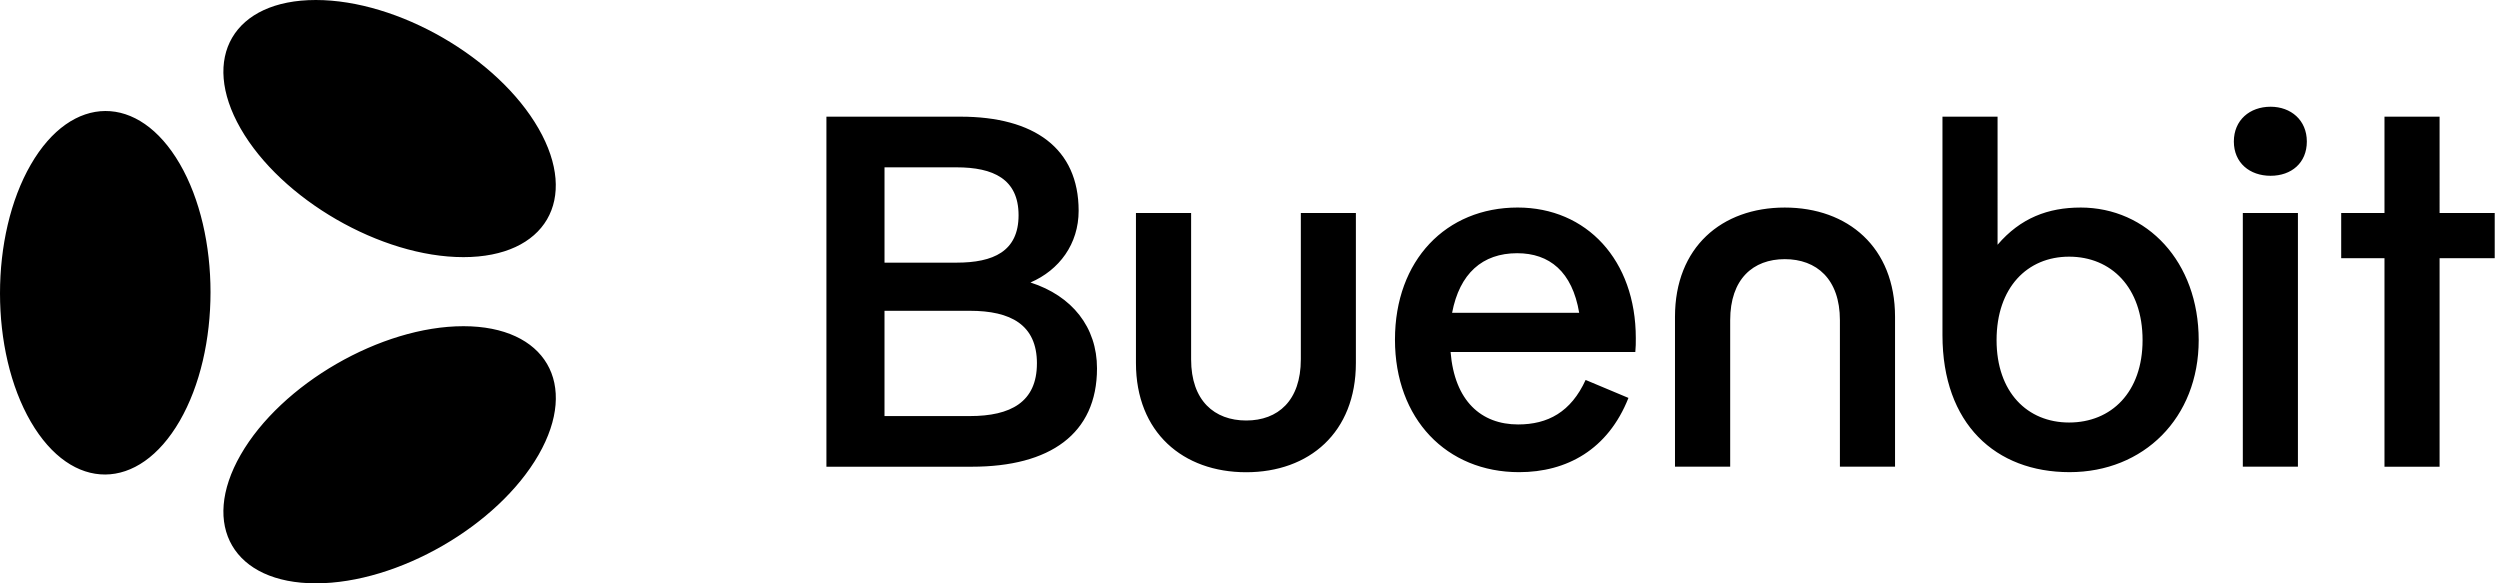 <svg viewBox="0 0 150 35" fill="none" xmlns="http://www.w3.org/2000/svg" class="h-8 w-auto"><path fill-rule="evenodd" clip-rule="evenodd" d="M32.313 7.712c2.44 4.255.416 7.716-4.51 7.716H27.8c-4.93 0-10.925-3.463-13.363-7.716C11.999 3.459 14.019 0 18.949 0c4.931 0 10.923 3.457 13.364 7.712Zm103.922-1.308c-1.251 0-2.204.804-2.204 2.086 0 1.282.953 2.057 2.204 2.057 1.252 0 2.175-.775 2.175-2.055 0-1.28-.952-2.088-2.175-2.088Zm-11.405 6.049c-1.937 0-3.604.625-4.976 2.233V7h-3.306v13.107c0 5.332 3.188 8.222 7.627 8.222s7.747-3.248 7.747-7.923c-.002-4.708-3.101-7.954-7.092-7.954Zm-.686 12.898c-2.502 0-4.35-1.816-4.35-4.944 0-3.159 1.848-5.007 4.35-5.007 2.533 0 4.41 1.848 4.41 5.007 0 3.128-1.877 4.944-4.41 4.944Zm-46.095-3.785c0 2.473-1.369 3.664-3.276 3.664-1.908 0-3.306-1.19-3.306-3.664V12.78h-3.31v9c0 4.172 2.83 6.554 6.612 6.554s6.584-2.382 6.584-6.554v-9H78.05v8.787Zm22.45-2.56c0-4.171 2.802-6.553 6.585-6.553 3.786 0 6.618 2.382 6.618 6.553v8.996h-3.308v-8.788c0-2.472-1.401-3.665-3.306-3.665-1.906 0-3.277 1.193-3.277 3.665v8.788h-3.312v-8.996Zm34.07-6.227h3.306v15.223h-3.306V12.779Zm11.806.001V7h-3.306v5.78h-2.597v2.711h2.597v12.512h3.306V15.49h3.308V12.78h-3.308Zm-62.677 7.596c0-4.767 3.07-7.924 7.36-7.924 4.14 0 7.09 3.157 7.09 7.833.005.278-.004.557-.029.834H87.035c.239 2.95 1.846 4.348 4.052 4.348 1.784 0 3.17-.745 4.05-2.67l2.57 1.078c-1.226 3.099-3.7 4.455-6.562 4.455-4.348 0-7.447-3.188-7.447-7.954Zm7.331-5.183c-2.086 0-3.455 1.22-3.903 3.575h7.625c-.416-2.473-1.785-3.575-3.722-3.575Zm-25.209 6.91c0 3.934-2.83 5.9-7.506 5.9h-8.729V7h8.043c4.41 0 7.09 1.892 7.09 5.645 0 1.995-1.162 3.56-2.89 4.304 2.503.805 3.992 2.682 3.992 5.153ZM53.071 10.04v5.719h4.319c2.204 0 3.724-.67 3.724-2.845 0-2.175-1.52-2.874-3.724-2.874H53.07Zm9.145 11.765c0-2.324-1.578-3.157-4.022-3.157H53.07v6.316h5.123c2.444 0 4.022-.835 4.022-3.159ZM10.784 9.825c2.463 4.24 2.463 11.168 0 15.429-2.472 4.272-6.473 4.29-8.936.05-2.464-4.24-2.464-11.161 0-15.428 2.463-4.267 6.472-4.29 8.936-.05Zm17.018 9.747c-4.928 0-10.92 3.46-13.363 7.716C11.997 31.543 14.023 35 18.952 35s10.92-3.46 13.363-7.712c2.442-4.253.416-7.716-4.51-7.716h-.003Z" fill="currentColor"/></svg>